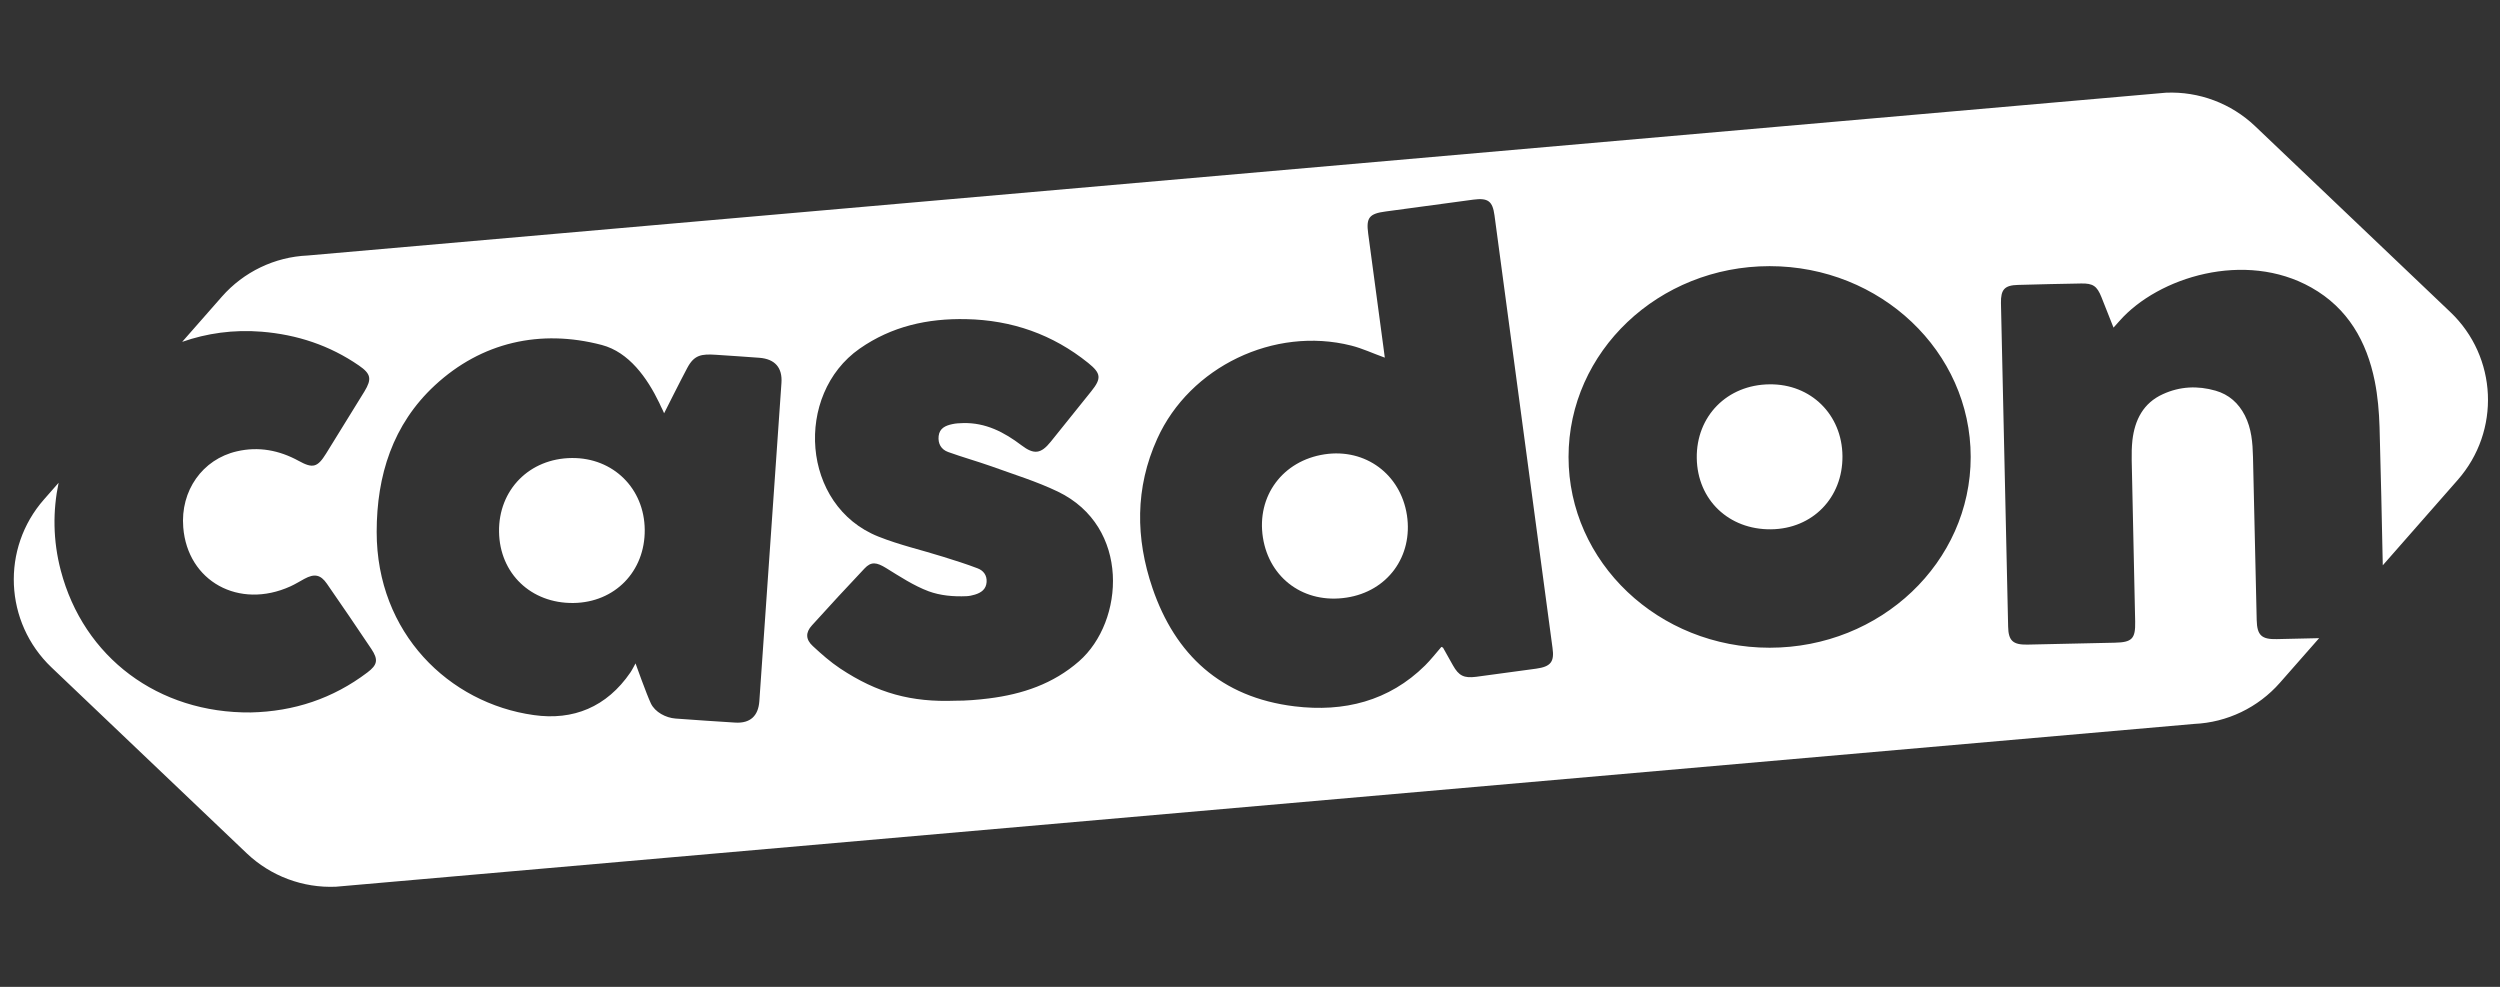 <?xml version="1.0" encoding="UTF-8"?> <svg xmlns="http://www.w3.org/2000/svg" xmlns:xlink="http://www.w3.org/1999/xlink" version="1.1" id="Layer_1" x="0px" y="0px" viewBox="0 0 209 82.5" style="enable-background:new 0 0 209 82.5;" xml:space="preserve"><rect x="0" y="0" width="209" height="82.5" fill="#333333" stroke="none"/> <style type="text/css"> .st0{fill:#FFFFFF;} </style> <g> <path class="st0" d="M147.94,32.13c-3.55,0.03-6.14,2.66-6.09,6.17c0.05,3.48,2.67,5.99,6.21,5.95c3.47-0.04,6-2.64,5.97-6.12 C154,34.66,151.39,32.09,147.94,32.13z"></path> <path class="st0" d="M47.81,38.29c-3.55,0.03-6.14,2.66-6.09,6.17c0.05,3.48,2.67,5.99,6.21,5.95c3.47-0.04,6-2.64,5.97-6.12 C53.87,40.83,51.26,38.26,47.81,38.29z"></path> <path class="st0" d="M110.74,37.98c-3.51,0.53-5.7,3.49-5.16,6.96c0.54,3.44,3.48,5.56,6.99,5.02c3.43-0.52,5.57-3.45,5.05-6.89 C117.09,39.64,114.15,37.47,110.74,37.98z"></path> <path class="st0" d="M204.85,26.09l-16.33-15.55c-2-1.9-4.69-2.91-7.45-2.79L25.72,21.36c-2.76,0.12-5.35,1.37-7.17,3.44 l-3.32,3.78c2.05-0.72,4.29-1.04,6.64-0.85c2.96,0.24,5.69,1.14,8.14,2.83c1,0.69,1.09,1.12,0.46,2.16 c-1.07,1.74-2.14,3.47-3.21,5.2c-0.72,1.16-1.11,1.26-2.29,0.61c-1.62-0.89-3.35-1.22-5.16-0.8c-2.89,0.66-4.74,3.3-4.49,6.36 c0.36,4.51,4.66,6.88,8.96,4.93c0.4-0.18,0.78-0.42,1.17-0.63c0.83-0.45,1.35-0.36,1.88,0.41c1.25,1.81,2.5,3.63,3.72,5.46 c0.59,0.89,0.51,1.32-0.34,1.96c-2.88,2.18-6.14,3.26-9.74,3.34c-7.73,0.08-13.98-4.59-15.89-11.87c-0.66-2.51-0.67-5-0.18-7.33 l-1.22,1.39C0.08,45.84,0.36,52.03,4.3,55.79l16.33,15.55c2,1.9,4.69,2.91,7.45,2.79l155.35-13.61c2.76-0.12,5.35-1.37,7.17-3.44 l3.28-3.73c-1.18,0.03-2.36,0.05-3.54,0.08c-1.27,0.03-1.65-0.32-1.68-1.59c-0.11-4.54-0.2-9.08-0.31-13.63 c-0.03-1.2-0.12-2.38-0.68-3.48c-0.53-1.03-1.33-1.75-2.45-2.07c-1.5-0.43-2.98-0.36-4.4,0.29c-1.64,0.74-2.35,2.15-2.55,3.85 c-0.06,0.56-0.07,1.12-0.06,1.68c0.09,4.5,0.2,8.99,0.29,13.49c0.03,1.43-0.26,1.73-1.7,1.76c-2.44,0.06-4.88,0.11-7.32,0.16 c-1.2,0.02-1.58-0.33-1.6-1.51c-0.2-9.01-0.4-18.03-0.6-27.04c-0.02-1.14,0.3-1.49,1.42-1.52c1.76-0.05,3.52-0.09,5.28-0.12 c0.99-0.02,1.33,0.21,1.7,1.14c0.33,0.82,0.65,1.64,1.01,2.55c0.21-0.24,0.36-0.4,0.51-0.57c3.23-3.65,10.48-5.91,16.03-2.78 c3.05,1.72,4.63,4.5,5.3,7.83c0.25,1.25,0.36,2.55,0.4,3.83c0.11,3.85,0.19,7.71,0.27,11.56l6.26-7.13 C209.07,36.03,208.79,29.84,204.85,26.09z M63.48,58.63c-0.09,1.23-0.77,1.85-2,1.78c-2.03-0.12-2.98-0.2-5.01-0.34 c-0.8-0.06-1.71-0.53-2.06-1.27c-0.36-0.76-1.28-3.34-1.28-3.34s-0.32,0.61-0.43,0.76c-1.98,2.89-4.78,4.03-8.08,3.56 c-7.08-0.99-13.13-6.85-13.13-15.31c0-4.72,1.34-8.99,4.87-12.26c3.89-3.6,8.81-4.72,13.95-3.37c2.27,0.6,3.79,2.74,4.81,4.85 c0.09,0.2,0.18,0.4,0.28,0.59c0.02,0.04,0.12,0.27,0.12,0.27s1.4-2.79,1.93-3.78c0.58-1.1,1.18-1.19,2.4-1.11 c1.57,0.11,2.06,0.13,3.63,0.25c1.3,0.1,1.94,0.82,1.85,2.1C64.72,40.89,64.1,49.76,63.48,58.63z M90.21,55.28 c-2.17,1.9-4.75,2.76-7.55,3.11c-0.86,0.11-1.96,0.2-2.78,0.19c-3.68,0.14-6.52-0.62-9.65-2.7c-0.81-0.54-1.56-1.2-2.28-1.87 c-0.6-0.55-0.62-1.13-0.07-1.73c1.44-1.6,2.91-3.18,4.39-4.75c0.56-0.6,1.01-0.53,1.81-0.04c1.15,0.71,2.3,1.47,3.55,1.94 c0.98,0.36,2.07,0.46,3.18,0.41c0.22-0.01,0.46-0.06,0.69-0.13c0.53-0.16,0.94-0.45,0.98-1.05c0.04-0.57-0.27-0.97-0.76-1.15 c-0.94-0.36-1.9-0.66-2.86-0.96c-1.81-0.57-3.67-0.99-5.42-1.69c-6.48-2.57-7.05-11.88-1.58-15.71c2.69-1.88,5.7-2.54,8.92-2.47 c3.81,0.08,7.22,1.27,10.19,3.66c1.08,0.87,1.13,1.29,0.26,2.37c-1.13,1.41-2.26,2.81-3.39,4.22c-0.82,1.02-1.4,1.09-2.44,0.3 c-1.45-1.1-3-1.91-4.89-1.86c-0.3,0.01-0.61,0.02-0.91,0.09c-0.55,0.12-1.05,0.33-1.13,0.99c-0.07,0.64,0.21,1.13,0.8,1.34 c1.19,0.43,2.41,0.77,3.6,1.19c1.87,0.68,3.78,1.26,5.57,2.12C94.52,44.03,94.01,51.95,90.21,55.28z M128.43,55.9 c-1.67,0.23-3.35,0.46-5.02,0.68c-1.02,0.13-1.45-0.08-1.94-0.95c-0.28-0.49-0.55-0.99-0.83-1.48c-0.02-0.03-0.08-0.04-0.14-0.07 c-0.45,0.52-0.87,1.06-1.36,1.55c-3.02,2.99-6.8,3.92-10.91,3.42c-6.18-0.75-9.99-4.35-11.88-9.88c-1.42-4.16-1.47-8.38,0.4-12.5 c2.72-6.01,9.78-9.4,16.21-7.78c0.92,0.23,1.78,0.64,2.81,1.01c-0.04-0.32-0.08-0.58-0.11-0.84c-0.57-4.25-0.71-5.3-1.28-9.54 c-0.18-1.32,0.09-1.66,1.46-1.84c2.44-0.33,4.88-0.66,7.33-0.99c1.23-0.16,1.61,0.12,1.77,1.31c1.76,13.12,3.09,23.04,4.85,36.16 C129.96,55.33,129.64,55.73,128.43,55.9z M147.94,54.15c-9.29,0-16.81-7.14-16.81-15.95s7.53-15.95,16.81-15.95 s16.81,7.14,16.81,15.95S157.23,54.15,147.94,54.15z"></path> </g> </svg> 